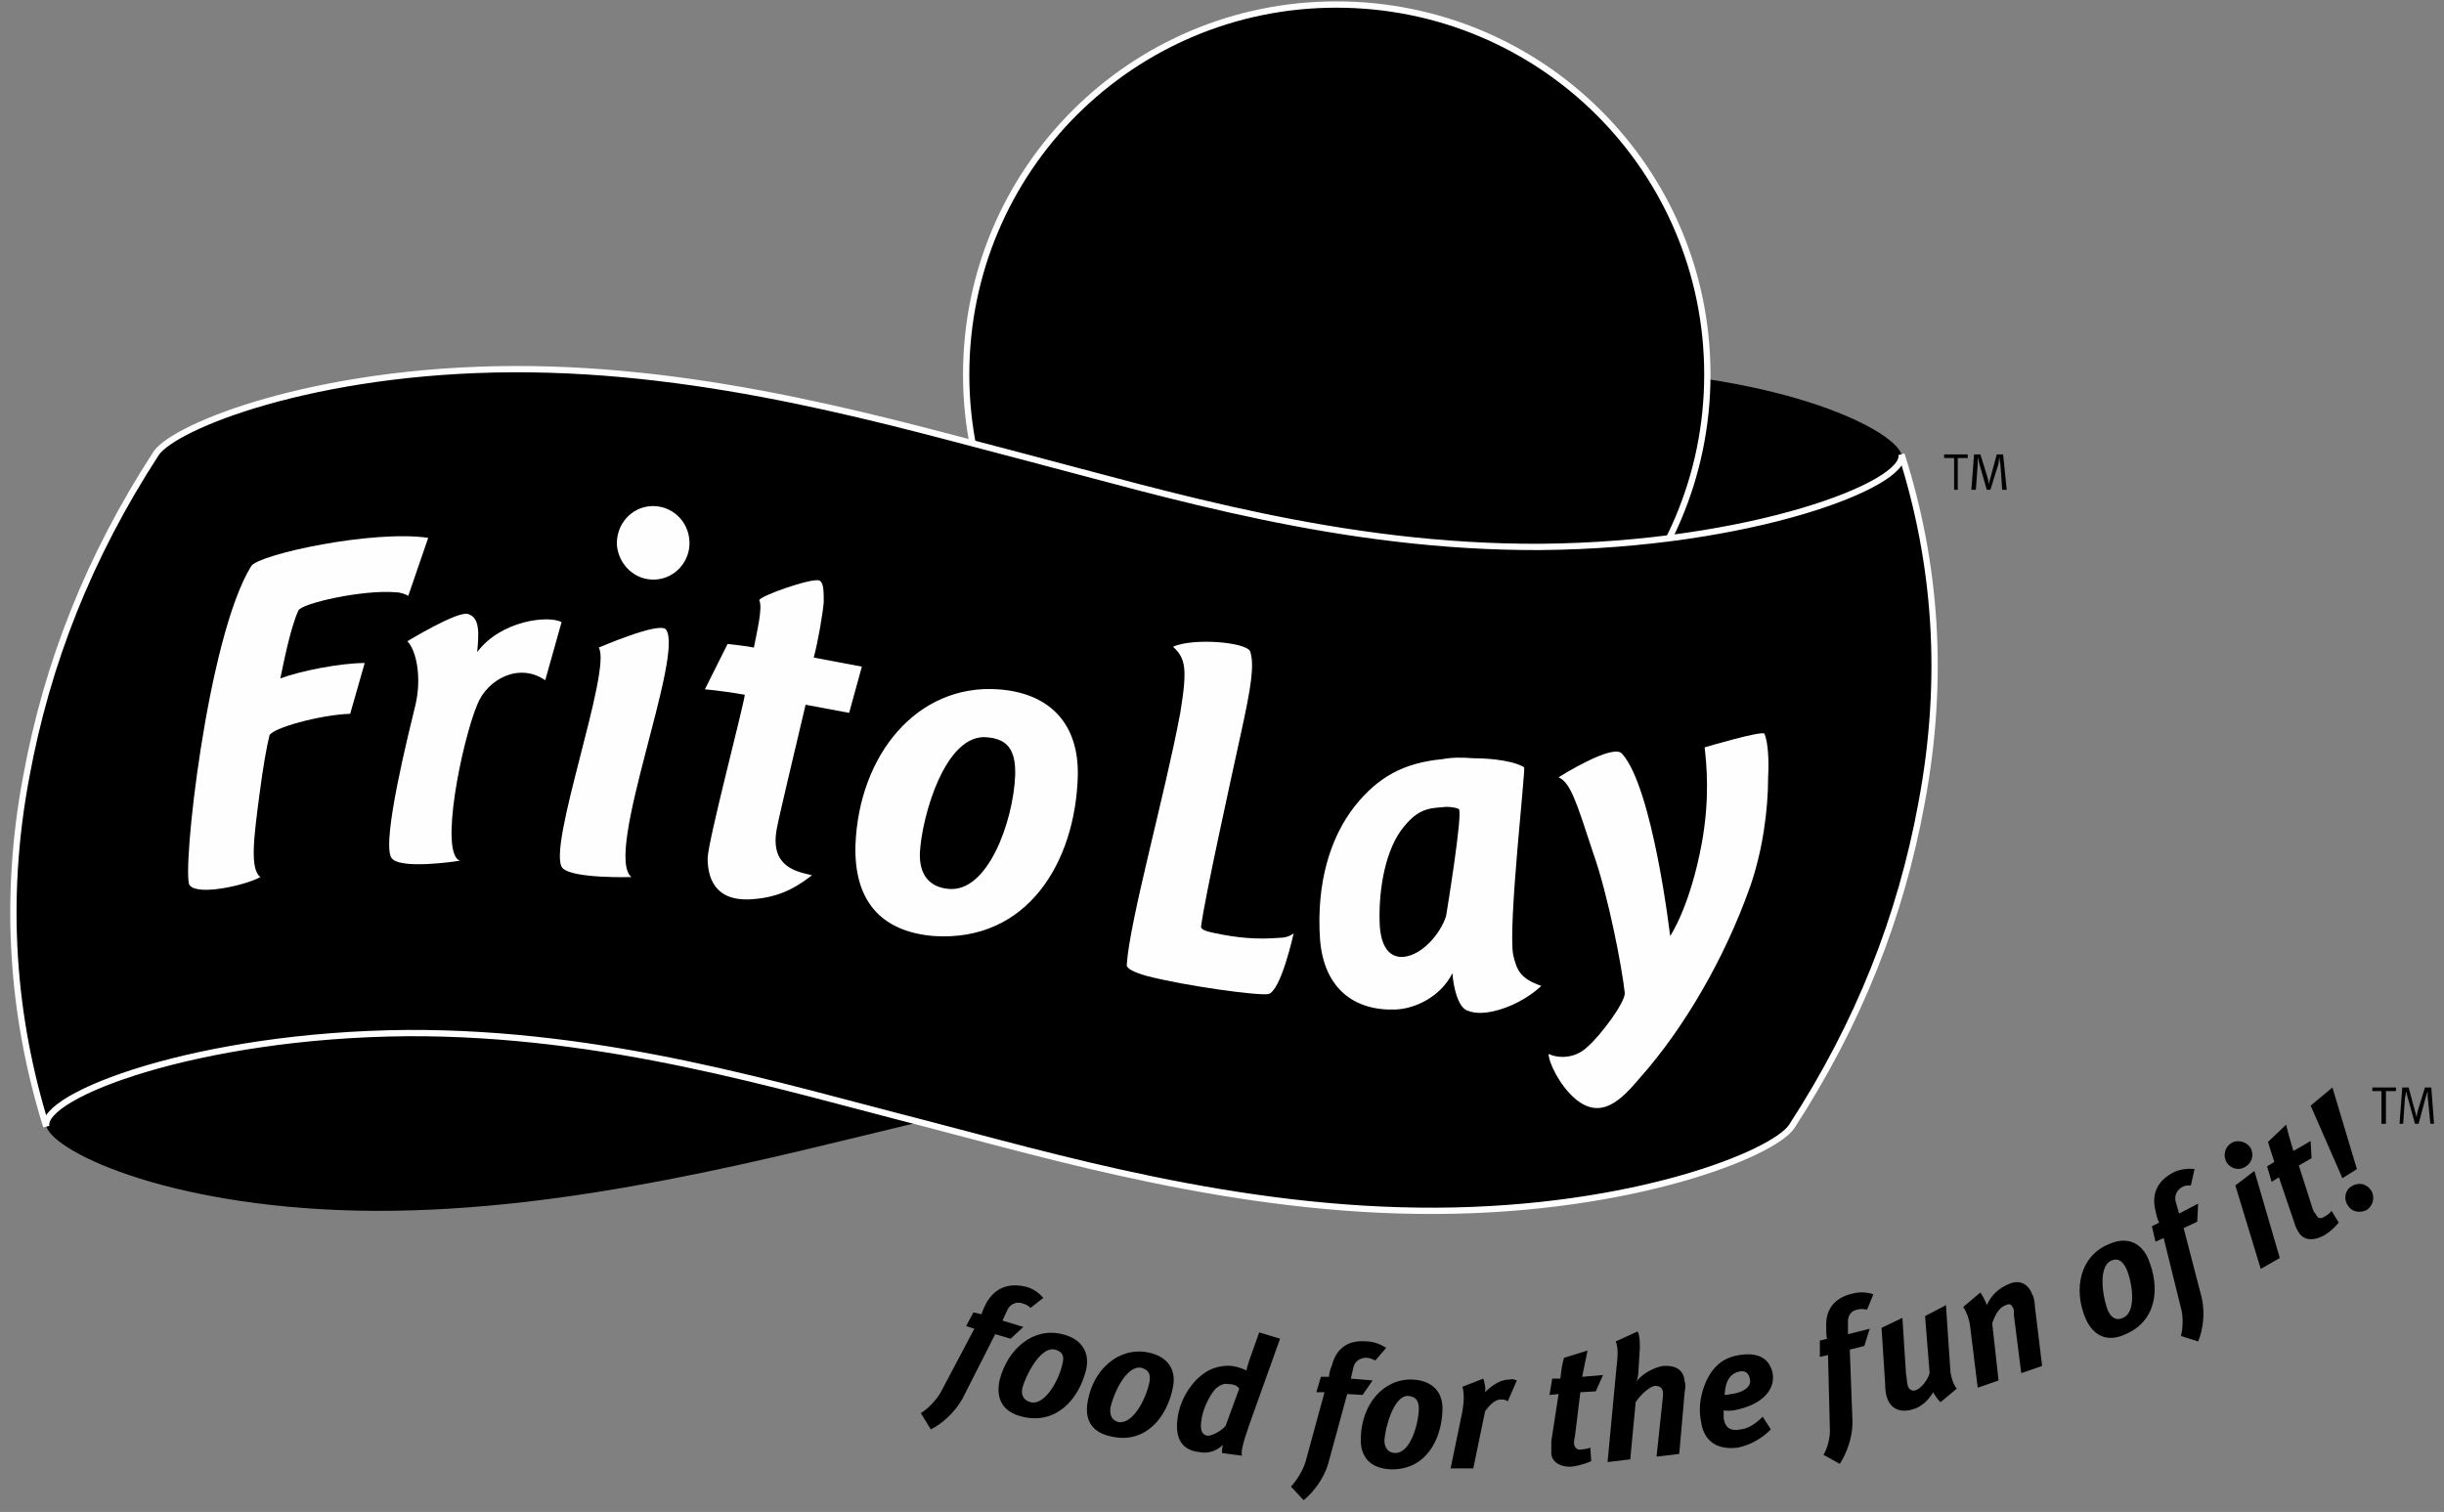<?xml version="1.0" encoding="UTF-8"?>
<!DOCTYPE svg PUBLIC "-//W3C//DTD SVG 1.1//EN" "http://www.w3.org/Graphics/SVG/1.1/DTD/svg11.dtd">
<!-- Creator: CorelDRAW X7 -->
<svg xmlns="http://www.w3.org/2000/svg" xml:space="preserve" width="2.694in" height="1.667in" version="1.1" style="shape-rendering:geometricPrecision; text-rendering:geometricPrecision; image-rendering:optimizeQuality; fill-rule:evenodd; clip-rule:evenodd"
viewBox="0 0 2694 1667"
 xmlns:xlink="http://www.w3.org/1999/xlink">
 <rect x="0" y="0" width="2694" height="1667" fill="#808080" stroke="none"/>
 <defs>
  <style type="text/css">
   <![CDATA[
    .str0 {stroke:#FEFEFE;stroke-width:6.945}
    .fil1 {fill:#FEFEFE;fill-rule:nonzero}
    .fil0 {fill:black;fill-rule:nonzero}
   ]]>
  </style>
 </defs>
 <g id="Layer_x0020_1">
  <path class="fil0" d="M2096 501c-10,-30 -144,-93 -362,-94 -218,-1 -442,60 -597,97 -170,41 -381,100 -600,99 -231,-2 -383,-69 -365,-103 -74,114 -120,231 -143,356 -26,138 -15,267 22,386 10,30 144,92 362,93 218,1 442,-60 597,-97 170,-40 381,-100 600,-99 232,2 383,69 365,103 74,-114 120,-231 143,-356 26,-138 16,-266 -22,-385z"/>
  <path class="fil0 str0" d="M1473 821c226,0 409,-183 409,-408 0,-226 -183,-408 -409,-408 -225,0 -408,182 -408,408 0,225 183,408 408,408z"/>
  <path class="fil0 str0" d="M1130 504c-143,-37 -347,-98 -565,-97 -219,1 -373,63 -393,93 -74,114 -120,231 -143,356 -26,138 -15,267 22,386 -7,-34 166,-101 398,-103 219,-1 411,59 568,99 143,37 347,98 566,97 218,-1 372,-63 392,-93 74,-114 120,-231 143,-356 26,-138 16,-266 -22,-385 7,33 -166,100 -398,102 -219,1 -411,-58 -568,-99z"/>
  <path class="fil1" d="M472 593l-22 64c-3,-2 -9,-4 -14,-4 -36,-3 -103,12 -107,20 -9,19 -17,61 -20,75 21,-8 66,-17 93,-17l-16 56c-33,1 -87,16 -89,24 -3,12 -7,34 -11,65 -6,46 -11,82 1,91 -16,9 -69,21 -78,9 -9,-11 19,-273 68,-352 9,-13 134,-40 195,-31z"/>
  <path class="fil1" d="M1324 1021c-1,4 6,6 16,8 24,5 45,7 70,5 5,0 11,-1 16,-5 0,0 -14,64 -28,67 -11,2 -92,-9 -134,-20 -14,-4 -22,-8 -22,-12 3,-49 42,-187 59,-278 8,-49 6,-60 -8,-73 23,-10 80,-5 85,5 5,15 1,40 -10,90 -12,55 -40,182 -44,213z"/>
  <path class="fil1" d="M516 677c13,4 12,21 10,42 26,-35 79,-41 93,-33l-18 64c-29,-20 -64,-1 -75,27 -17,41 -42,164 -19,172 0,0 -69,11 -76,-4 -10,-20 20,-139 27,-168 7,-30 1,-60 -9,-70 0,0 56,-34 67,-30z"/>
  <path class="fil1" d="M1089 813c20,2 31,12 30,42 -2,50 -30,130 -74,125 -20,-2 -32,-15 -31,-40 2,-39 28,-133 75,-127zm11 -53l0 0c-89,-6 -153,72 -157,171 -2,61 27,96 86,101 104,7 156,-82 159,-175 2,-57 -29,-93 -88,-97z"/>
  <path class="fil1" d="M1879 824c2,18 6,55 -3,105 -13,71 -35,103 -35,103 0,0 -19,-163 -53,-201 -10,-12 -70,26 -70,26 13,6 19,25 38,83 17,48 32,127 35,155 0,11 -27,47 -41,59 -12,12 -30,14 -43,8 0,9 12,35 30,50 28,23 50,1 71,-24 48,-54 93,-131 121,-210 14,-40 20,-85 20,-121 1,-19 0,-38 -4,-48 -2,-4 -66,15 -66,15z"/>
  <path class="fil1" d="M734 694c21,27 -69,248 -38,273 0,0 -65,2 -76,-10 -18,-21 55,-219 40,-243 0,0 67,-29 74,-20z"/>
  <path class="fil1" d="M760 597c1,22 -16,41 -38,42 -22,1 -40,-16 -42,-38 -1,-23 16,-42 38,-43 22,-1 41,16 42,39z"/>
  <path class="fil1" d="M1699 1087c-15,14 -35,24 -53,28 -9,2 -20,3 -29,-1 -10,-4 -15,-26 -16,-41 -13,26 -41,39 -62,40 -46,2 -80,-23 -84,-78 -4,-61 11,-112 39,-147 25,-31 53,-47 96,-51 10,-2 22,-2 34,-1 24,0 47,4 56,10 2,1 -18,175 -12,207 4,17 8,26 31,34zm-91 -195l0 0c-4,-2 -12,-3 -18,-2 -17,1 -29,3 -46,26 -19,27 -25,72 -23,106 2,24 12,34 26,33 21,-2 41,-26 47,-45 0,0 19,-115 14,-118z"/>
  <path class="fil1" d="M950 735l-53 -10c5,-19 10,-49 11,-61 0,-12 0,-22 -5,-24 -9,-3 -68,18 -66,22 4,8 -3,36 -6,52 -9,-2 -22,-3 -29,-4 -3,6 -25,50 -25,50 12,1 33,4 44,6 -2,15 -40,159 -41,180 0,27 12,50 54,45 30,-3 48,-16 61,-26 -17,-4 -46,-9 -39,-50 2,-12 20,-87 32,-138l48 9 14 -51z"/>
  <path class="fil0" d="M1127 1437c-6,-2 -12,0 -16,6l-6 13 23 7 -14 13 -17 -5 -36 71c-9,16 -23,28 -35,34l-11 -18c7,-4 17,-14 22,-23l37 -70 -9 -3 8 -15 9 2c1,-4 3,-8 5,-12 10,-18 26,-23 45,-18 7,2 14,7 18,12l-14 11c-3,-3 -6,-4 -9,-5z"/>
  <path class="fil0" d="M1163 1488c7,2 11,6 8,16 -4,19 -20,46 -35,42 -7,-2 -11,-7 -9,-16 4,-14 20,-46 36,-42zm8 -17l0 0c-32,-8 -60,16 -69,50 -5,22 4,36 25,41 37,9 62,-19 70,-51 5,-20 -5,-35 -26,-40z"/>
  <path class="fil0" d="M1258 1508c7,2 11,6 9,16 -4,19 -18,46 -34,44 -7,-2 -10,-7 -9,-16 3,-14 17,-47 34,-44zm7 -17l0 0c-32,-6 -60,19 -66,54 -4,21 5,35 27,39 37,8 61,-22 67,-55 4,-20 -7,-34 -28,-38z"/>
  <path class="fil0" d="M1366 1531l-15 41c-4,5 -14,11 -20,11 -6,-1 -8,-6 -7,-15 1,-12 8,-28 16,-37 5,-4 9,-6 14,-5 6,0 10,2 12,5zm45 -55l0 0 -23 -7 -11 31c-2,6 -3,10 -3,11 -2,-1 -9,-4 -16,-5 -11,-1 -23,2 -32,9 -15,11 -26,31 -28,49 -3,22 5,35 24,37 9,2 19,-1 26,-8 -1,3 -1,8 -1,9l22 3c-1,-4 0,-11 8,-34l34 -95z"/>
  <path class="fil0" d="M1506 1497c-6,0 -12,3 -14,10l-3 13 24 2 -11 16 -17 -1 -21 77c-5,17 -17,32 -27,40l-14 -15c5,-5 13,-17 16,-27l21 -77 -9 0 5 -17 9 0c0,-3 1,-8 3,-12 5,-21 20,-29 39,-27 8,0 16,4 21,7l-12 14c-4,-2 -7,-3 -10,-3z"/>
  <path class="fil0" d="M1552 1539c8,1 12,4 12,15 -1,19 -10,48 -26,48 -7,0 -12,-5 -12,-14 1,-14 10,-49 26,-49zm5 -18l0 0c-33,-1 -56,28 -57,64 -1,22 11,34 33,35 38,1 56,-32 57,-65 1,-21 -12,-33 -33,-34z"/>
  <path class="fil0" d="M1635 1520c1,3 3,10 2,15 8,-8 17,-14 27,-14 3,-1 5,0 8,1l-10 23c-3,-2 -5,-2 -8,-2 -4,0 -10,3 -17,13l-13 63 -25 0 13 -63c2,-12 2,-20 0,-27l23 -9z"/>
  <path class="fil0" d="M1759 1534l-17 1 -6 49c-1,3 -1,6 -1,8 1,5 4,7 9,6 2,0 7,-1 9,-2l1 15c-7,3 -14,5 -21,6 -14,1 -23,-6 -23,-15 0,-4 0,-8 0,-13l8 -52 -10 1 3 -18 9 0c1,-10 2,-16 4,-23l26 -8c-2,9 -4,19 -6,29l23 -2 -8 18z"/>
  <path class="fil0" d="M1805 1468c3,4 3,18 2,28l-1 16c0,3 -1,9 -2,11 6,-8 18,-15 29,-17 15,-1 23,5 24,17 1,3 1,6 0,12l-6 68 -25 3 7 -66c1,-9 -2,-12 -9,-12 -6,1 -16,10 -21,18l-6 63 -25 3 10 -106c2,-15 1,-22 -1,-27l24 -11z"/>
  <path class="fil0" d="M1901 1538c1,-17 7,-24 17,-26 7,-1 10,3 11,9 2,9 -10,15 -21,16 -3,1 -7,1 -7,1zm42 24l0 0c-8,8 -16,13 -24,14 -11,2 -17,-1 -19,-12 0,-2 0,-9 0,-9 0,0 5,1 11,0 32,-6 46,-23 43,-41 -4,-18 -18,-23 -37,-20 -12,2 -22,7 -30,18 -10,14 -16,36 -12,55 3,23 19,32 41,29 13,-3 25,-9 36,-20l-9 -14z"/>
  <path class="fil0" d="M2047 1444c-6,1 -10,6 -10,13l0 14 24 -6 -6 19 -16 4 3 80c0,18 -7,35 -14,46l-18 -10c4,-6 8,-20 7,-30l-2 -80 -9 2 0 -18 8 -2c-1,-3 -1,-8 -1,-13 -1,-21 11,-33 30,-37 8,-2 16,-1 22,1l-7 17c-4,-1 -8,-1 -11,0z"/>
  <path class="fil0" d="M2097 1453l4 62c1,5 1,10 2,13 1,4 5,6 8,5 7,-2 14,-12 16,-19l-5 -63 23 -12 5 74c1,7 4,15 7,18l-18 15c-3,-3 -6,-7 -8,-11 -5,8 -12,16 -23,19 -14,4 -24,-1 -28,-13 -1,-3 -2,-8 -2,-15l-4 -62 23 -11z"/>
  <path class="fil0" d="M2183 1425c2,3 6,10 7,14 5,-11 13,-19 26,-24 11,-4 20,1 24,12 2,3 3,9 3,13l8 66 -23 8 -8 -63c0,-4 0,-7 -1,-9 -2,-4 -4,-5 -8,-3 -6,2 -11,8 -15,20l7 63 -23 8 -8 -65c-1,-10 -4,-18 -8,-24l19 -16z"/>
  <path class="fil0" d="M2327 1390c7,-3 12,-1 17,9 7,17 11,48 -4,54 -6,3 -12,1 -16,-7 -6,-14 -12,-49 3,-56zm-3 -18l0 0c-31,13 -39,49 -25,82 9,20 25,26 44,17 35,-15 38,-52 25,-83 -8,-19 -25,-25 -44,-16z"/>
  <path class="fil0" d="M2405 1309c-5,3 -8,8 -7,15l4 14 21 -11 -1 20 -15 7 20 77c4,18 1,36 -4,48l-19 -6c2,-7 3,-21 0,-31l-19 -77 -9 4 -4 -17 8 -4c-2,-4 -3,-8 -4,-13 -5,-20 3,-34 21,-43 7,-3 16,-4 22,-3l-4 18c-4,0 -7,0 -10,2z"/>
  <path class="fil0" d="M2485 1291l28 96 -21 12 -28 -92 21 -16zm-4 -25l0 0c4,8 1,17 -7,21 -7,4 -16,1 -20,-6 -4,-8 -1,-17 6,-21 7,-4 17,-1 21,6z"/>
  <path class="fil0" d="M2548 1277l-14 8 15 47c1,3 2,5 4,7 2,5 5,5 10,2 2,-1 6,-4 7,-6l8 13c-5,6 -11,11 -16,14 -13,7 -23,5 -28,-3 -2,-3 -4,-7 -5,-11l-17 -50 -8 5 -5 -17 8 -5c-3,-9 -5,-15 -7,-22l20 -19c2,9 5,19 8,29l19 -11 1 19z"/>
  <path class="fil0" d="M2588 1329c-5,-7 -3,-17 4,-21 8,-5 17,-3 22,5 4,7 2,16 -5,21 -8,4 -17,2 -21,-5zm-6 -30l0 0 -35 -80 24 -20 27 90 -16 10z"/>
  <polygon class="fil0" points="2615,1199 2641,1199 2641,1203 2630,1203 2630,1239 2625,1239 2625,1203 2615,1203 "/>
  <path class="fil0" d="M2648 1199l7 0 7 26c1,4 2,7 2,7 0,0 0,-3 1,-7l8 -26 7 0 3 40 -4 0 -3 -30c0,-2 0,-6 0,-6 0,0 -1,3 -2,6l-8 30 -4 0 -8 -29c-1,-4 -2,-7 -2,-7 0,0 0,5 -1,7l-2 29 -4 0 3 -40z"/>
  <polygon class="fil0" points="2143,501 2169,501 2169,505 2158,505 2158,540 2154,540 2154,505 2143,505 "/>
  <path class="fil0" d="M2176 501l7 0 8 26c1,4 1,7 1,7 0,0 1,-4 2,-7l7 -26 7 0 4 39 -5 0 -2 -29c-1,-2 -1,-7 -1,-7 0,0 -1,4 -1,7l-9 29 -4 0 -8 -28c-1,-4 -2,-8 -2,-8 0,0 0,6 0,8l-2 28 -5 0 3 -39z"/>
 </g>
</svg>
